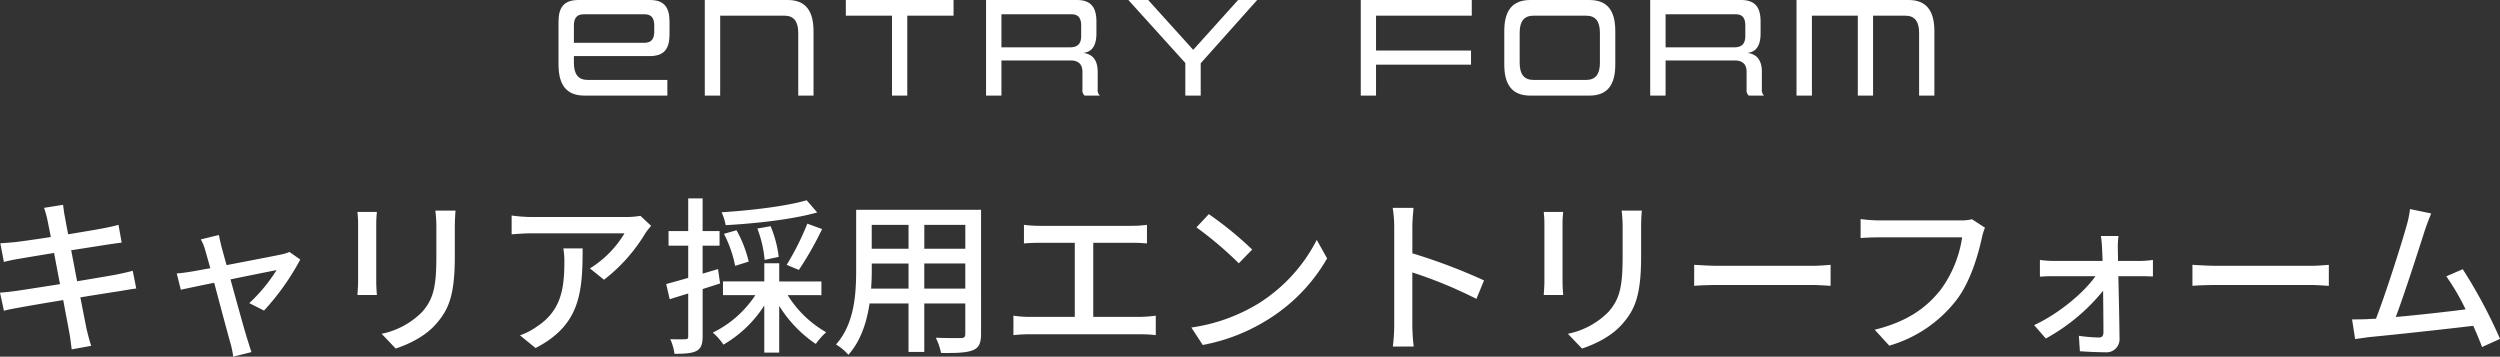 <svg xmlns="http://www.w3.org/2000/svg" xmlns:xlink="http://www.w3.org/1999/xlink" width="531.072" height="75.766" viewBox="0 0 531.072 75.766">
  <rect x="0" y="0" width="531.072" height="75.766" fill="#333333" stroke="none"/>
  <defs>
    <clipPath id="clip-path">
      <rect id="長方形_1297" data-name="長方形 1297" width="292.268" height="20.31" fill="#fff"/>
    </clipPath>
  </defs>
  <g id="グループ_1654" data-name="グループ 1654" transform="translate(7978.78 -8548.69)">
    <path id="パス_4116" data-name="パス 4116" d="M-254.7-25.56c.108.5.36,1.8.72,3.6-3.276.5-6.264.936-7.6,1.08-1.116.108-2.124.18-3.132.252l.756,3.96c1.152-.288,2.016-.468,3.1-.648,1.26-.216,4.248-.72,7.56-1.26.4,2.088.828,4.392,1.26,6.624-3.888.612-7.56,1.188-9.324,1.44-1.008.144-2.52.324-3.42.36l.828,3.852c.792-.216,1.872-.432,3.348-.684,1.692-.324,5.328-.936,9.252-1.584.612,3.348,1.152,6.048,1.3,6.948.216,1.08.324,2.232.5,3.528l4.14-.756c-.36-1.08-.684-2.34-.936-3.384-.216-.972-.72-3.672-1.368-6.912,3.348-.54,6.516-1.044,8.388-1.332,1.368-.216,2.664-.468,3.492-.54l-.756-3.78c-.828.252-2.016.5-3.384.792-1.728.324-4.932.864-8.424,1.44-.432-2.232-.864-4.536-1.26-6.588,3.24-.5,6.264-.972,7.848-1.224,1.008-.144,2.232-.324,2.88-.4l-.684-3.78c-.72.216-1.836.468-2.952.684-1.4.288-4.464.792-7.74,1.332-.36-1.872-.612-3.24-.684-3.672-.18-.792-.288-1.908-.4-2.592l-4.032.648A20.5,20.5,0,0,1-254.7-25.56Zm36.432,3.168-3.852.936a9.883,9.883,0,0,1,.936,2.3c.216.756.612,2.124,1.08,3.816-1.98.36-3.492.648-4,.72-1.152.18-2.088.324-3.132.4l.864,3.456c1.008-.216,3.852-.828,7.092-1.476,1.332,5.04,2.952,11.088,3.456,12.852a17.33,17.33,0,0,1,.576,2.844l3.888-.972C-211.608,1.8-212,.468-212.22-.18c-.54-1.692-2.2-7.7-3.6-12.78,4.536-.936,8.928-1.8,9.792-1.98a34.059,34.059,0,0,1-5.8,7.02l3.132,1.584a52.15,52.15,0,0,0,7.7-10.836l-2.3-1.62a7.814,7.814,0,0,1-1.548.5c-1.3.288-6.948,1.368-11.808,2.3-.468-1.692-.864-3.1-1.08-3.924C-217.944-20.808-218.16-21.672-218.268-22.392Zm50.256-5.184H-172.3a27.835,27.835,0,0,1,.216,3.312v6.192c0,6.3-.468,9.108-2.988,11.988a16.791,16.791,0,0,1-8.64,4.68l2.988,3.132c2.628-.864,6.264-2.52,8.6-5.256,2.664-3.024,3.96-6.084,3.96-14.328v-6.408C-168.156-25.56-168.084-26.64-168.012-27.576Zm-16.7.288h-4.14a23.252,23.252,0,0,1,.144,2.664v12.06c0,1.044-.108,2.3-.144,2.916h4.14c-.072-.72-.144-1.98-.144-2.916v-12.06C-184.86-25.632-184.788-26.532-184.716-27.288Zm58.248,2.952-2.268-2.124a18.525,18.525,0,0,1-2.988.252h-20.124a32.261,32.261,0,0,1-4.248-.324v4c1.548-.108,2.808-.216,4.248-.216h19.728a22.039,22.039,0,0,1-7.344,7.452l2.988,2.412a35.651,35.651,0,0,0,8.82-9.936C-127.368-23.256-126.792-23.94-126.468-24.336Zm-14.544,4.788h-4.1a15.994,15.994,0,0,1,.216,2.88c0,5.976-.828,10.512-5.976,13.824a13.668,13.668,0,0,1-3.456,1.764l3.312,2.7C-141.552-3.24-141.012-10.152-141.012-19.548ZM-93.42-29.772c-4.284,1.26-11.736,2.16-18.072,2.556a10.972,10.972,0,0,1,.864,2.736c6.516-.36,14.256-1.224,19.44-2.7Zm-1.656,14.8a70.272,70.272,0,0,0,4.932-8.676L-93.276-24.8a56.752,56.752,0,0,1-4.392,8.748Zm-4.284-2.772a23.76,23.76,0,0,0-1.728-6.516l-2.808.5a24.723,24.723,0,0,1,1.548,6.66Zm-6.372,1.008a25.553,25.553,0,0,0-2.592-6.66l-2.664.756a25.688,25.688,0,0,1,2.376,6.8Zm-6.516,1.584-3.276.972v-5.94h3.6v-3.1h-3.6v-6.948h-3.06v6.948h-4.176v3.1h4.176v6.84c-1.764.5-3.384.972-4.68,1.3l.756,3.24c1.188-.4,2.52-.792,3.924-1.224V-.864c0,.5-.18.612-.648.612-.4.036-1.728.036-3.168,0a10.687,10.687,0,0,1,.9,3.1c2.3,0,3.708-.108,4.68-.612.972-.54,1.3-1.44,1.3-3.1V-10.908c1.224-.4,2.484-.792,3.708-1.188Zm21.96,5.544v-2.916h-8.964V-16.38h-3.168v3.852H-111.2v2.916h6.876a22.665,22.665,0,0,1-9.036,7.956A12.821,12.821,0,0,1-111.1.9a25.41,25.41,0,0,0,8.676-8.316V2.592h3.168V-7.344a26.662,26.662,0,0,0,7.776,8.1,14.469,14.469,0,0,1,2.2-2.484,23.1,23.1,0,0,1-8.172-7.884Zm21.852-1.4v-5.328h8.712v5.328Zm-11.3,0c.108-1.332.144-2.664.144-3.888v-1.44h7.812v5.328Zm7.956-13.536v5.076H-79.6v-5.076Zm12.06,5.076h-8.712v-5.076h8.712Zm3.348-8.28H-82.908V-14.94c0,5.076-.36,11.448-4.284,15.8a11.08,11.08,0,0,1,2.628,2.2c2.628-2.916,3.924-6.948,4.5-10.908h8.28v10.3h3.348v-10.3h8.712V-1.4c0,.684-.252.9-.9.9-.684,0-3.06.036-5.364-.072a13.833,13.833,0,0,1,1.116,3.24c3.312.036,5.4-.036,6.732-.576,1.3-.5,1.764-1.512,1.764-3.456Zm9.108,3.2v3.96c.936-.108,2.412-.144,3.2-.144h7.6V-5h-9.684A21.285,21.285,0,0,1-49.5-5.256v4.14a27.162,27.162,0,0,1,3.348-.18h23.76a24.926,24.926,0,0,1,3.132.18v-4.14A26.293,26.293,0,0,1-22.392-5H-32.544V-20.736h8.172a32.041,32.041,0,0,1,3.24.144v-3.96a22.94,22.94,0,0,1-3.24.216H-44.064A25.206,25.206,0,0,1-47.268-24.552ZM-7.992-26.82l-2.628,2.808a78.083,78.083,0,0,1,9,7.632L1.224-19.3A75.543,75.543,0,0,0-7.992-26.82ZM-11.7-2.736-9.288.972A39.693,39.693,0,0,0,4.5-4.392,36.808,36.808,0,0,0,17.136-17.424l-2.2-3.924A34.276,34.276,0,0,1,2.448-7.776,37.406,37.406,0,0,1-11.7-2.736Zm43.092-.576A37.687,37.687,0,0,1,31.1,1.3h4.428a42.181,42.181,0,0,1-.288-4.608V-14.436A94.263,94.263,0,0,1,48.852-8.82l1.62-3.924A122.029,122.029,0,0,0,35.244-18.5V-24.12c0-1.26.144-2.844.252-4.032H31.068a26.061,26.061,0,0,1,.324,4.032Zm52.6-24.264H79.7a27.835,27.835,0,0,1,.216,3.312v6.192c0,6.3-.468,9.108-2.988,11.988a16.791,16.791,0,0,1-8.64,4.68L71.28,1.728c2.628-.864,6.264-2.52,8.6-5.256,2.664-3.024,3.96-6.084,3.96-14.328v-6.408C83.844-25.56,83.916-26.64,83.988-27.576Zm-16.7.288h-4.14a23.253,23.253,0,0,1,.144,2.664v12.06c0,1.044-.108,2.3-.144,2.916h4.14c-.072-.72-.144-1.98-.144-2.916v-12.06C67.14-25.632,67.212-26.532,67.284-27.288ZM95.112-16.056v4.464c1.224-.108,3.384-.18,5.364-.18H120.06c1.584,0,3.24.144,4.032.18v-4.464c-.9.072-2.3.216-4.032.216H100.476C98.532-15.84,96.3-15.984,95.112-16.056Zm61.776-7.884-2.772-1.8a9.173,9.173,0,0,1-2.3.252h-17.46a32.286,32.286,0,0,1-3.888-.288v4.032c.9-.072,2.34-.144,3.888-.144h17.676a24.859,24.859,0,0,1-4.5,11.052c-2.952,3.78-7.02,6.84-14.076,8.568l3.1,3.384A27.742,27.742,0,0,0,150.876-8.64c2.916-3.816,4.572-9.54,5.364-13.212A10.938,10.938,0,0,1,156.888-23.94Zm28.368,1.764h-3.744a24.509,24.509,0,0,1,.252,2.664c.036.72.072,1.584.108,2.628h-10.4a19.16,19.16,0,0,1-2.916-.216v3.564c.936-.072,2.016-.108,2.988-.108h8.82c-2.484,3.528-7.776,7.956-13.032,10.4L169.812-.4A41.083,41.083,0,0,0,181.98-10.548c.036,3.384.072,6.768.072,8.82,0,.72-.288,1.116-.936,1.116a34.228,34.228,0,0,1-4.284-.36l.216,3.276c1.512.108,3.78.216,5.364.216a2.767,2.767,0,0,0,3.06-2.772c-.036-3.528-.144-8.964-.252-13.392h4.824c.756,0,1.8.036,2.52.072V-17.1a17.576,17.576,0,0,1-2.628.216h-4.788c0-1.044-.036-1.944-.036-2.628A16.089,16.089,0,0,1,185.256-22.176Zm15.7,6.12v4.464c1.224-.108,3.384-.18,5.364-.18H225.9c1.584,0,3.24.144,4.032.18v-4.464c-.9.072-2.3.216-4.032.216H206.316C204.372-15.84,202.14-15.984,200.952-16.056Zm50.724-10.908-4.5-.936a22.723,22.723,0,0,1-.792,3.744c-1.008,3.636-4.428,14.4-6.444,19.548-.54.036-1.044.036-1.476.072-1.08.072-2.484.072-3.6.072l.648,4.176c1.08-.144,2.268-.324,3.168-.432,4.68-.432,16.2-1.692,21.924-2.376.756,1.656,1.4,3.24,1.872,4.5l3.816-1.728a105.508,105.508,0,0,0-7.92-14.8l-3.492,1.512a48.463,48.463,0,0,1,4.1,7.02c-3.852.5-9.936,1.188-14.832,1.62,1.8-4.752,5.076-14.94,6.156-18.36C250.848-24.912,251.28-25.992,251.676-26.964Z" transform="translate(-7714 8621)" fill="#fff"/>
    <g id="グループ_1653" data-name="グループ 1653" transform="translate(-7860.135 8548.69)">
      <g id="グループ_1453" data-name="グループ 1453" transform="translate(0 0)" clip-path="url(#clip-path)">
        <path id="パス_3371" data-name="パス 3371" d="M5.536,20.31C1.755,20.31,0,18.12,0,13.71V4.591C0,1.622,1.134,0,4.213,0H19.42C22.5,0,23.58,1.622,23.58,4.591V7.32c0,2.97-1.08,4.591-4.161,4.591H3.268v1.44c0,2.4.917,3.631,2.943,3.631H23.12V20.31Zm14.8-14.879c0-1.56-.566-2.4-2.08-2.4H5.374c-1.512,0-2.106.84-2.106,2.4V9.091H18.258c1.514,0,2.08-.87,2.08-2.43Z" transform="translate(0 0)" fill="#fff"/>
        <path id="パス_3372" data-name="パス 3372" d="M41.6,20.31V6.96c0-2.4-.946-3.629-2.918-3.629H25.017V20.31H21.748V0H39.36c3.728,0,5.484,2.222,5.484,6.6V20.31Z" transform="translate(9.325 0)" fill="#fff"/>
        <path id="パス_3373" data-name="パス 3373" d="M52.525,20.31V3.33H42.719V0H65.6V3.33H55.767V20.31Z" transform="translate(18.317 0)" fill="#fff"/>
        <path id="パス_3374" data-name="パス 3374" d="M84.5,20.31a1.523,1.523,0,0,1-.459-1.32V15.239c0-1.739-1.026-2.4-2.539-2.4H66.834v7.47H63.565V0H82.852c3.052,0,4.161,1.622,4.161,4.591v2.52c0,3.449-1.7,3.991-2.809,4.139,1.214.12,3.078.78,3.078,3.989V18.99a1.6,1.6,0,0,0,.46,1.32ZM83.771,5.431c0-1.56-.567-2.4-2.08-2.4H66.834v7.02H81.42c1.4,0,2.35-.57,2.35-2.37Z" transform="translate(27.255 0)" fill="#fff"/>
        <path id="パス_3375" data-name="パス 3375" d="M96.825,20.31V13.38L84.723,0h4.213L98.5,10.59,108.035,0h4.052L100.093,13.439V20.31Z" transform="translate(36.327 0)" fill="#fff"/>
        <path id="パス_3376" data-name="パス 3376" d="M122.52,13.741V20.31h-3.242V0H142.86v3.33H122.52v7.41H142.7v3Z" transform="translate(51.143 0)" fill="#fff"/>
        <path id="パス_3377" data-name="パス 3377" d="M146.154,20.31c-3.781,0-5.538-2.19-5.538-6.6V6.6c0-4.409,1.757-6.6,5.538-6.6h12.535c3.781,0,5.509,2.19,5.509,6.6V13.71c0,4.409-1.729,6.6-5.509,6.6ZM160.93,6.96c0-2.429-.919-3.629-2.918-3.629H146.83c-2.026,0-2.945,1.2-2.945,3.629V13.35c0,2.4.919,3.631,2.945,3.631h11.183c2,0,2.918-1.232,2.918-3.631Z" transform="translate(60.292 0)" fill="#fff"/>
        <path id="パス_3378" data-name="パス 3378" d="M183.247,20.31a1.519,1.519,0,0,1-.46-1.32V15.239c0-1.739-1.026-2.4-2.539-2.4H165.58v7.47h-3.269V0H181.6c3.053,0,4.161,1.622,4.161,4.591v2.52c0,3.449-1.7,3.991-2.809,4.139,1.214.12,3.079.78,3.079,3.989V18.99a1.6,1.6,0,0,0,.459,1.32Zm-.73-14.879c0-1.56-.566-2.4-2.079-2.4H165.58v7.02h14.586c1.4,0,2.35-.57,2.35-2.37Z" transform="translate(69.594 0)" fill="#fff"/>
        <path id="パス_3379" data-name="パス 3379" d="M210.106,20.31V6.96c0-2.4-.946-3.629-2.919-3.629h-6.861V20.31h-3.24V3.33h-9.751V20.31h-3.269V0h23.8c3.728,0,5.484,2.222,5.484,6.6V20.31Z" transform="translate(78.922 0)" fill="#fff"/>
      </g>
    </g>
  </g>
</svg>
